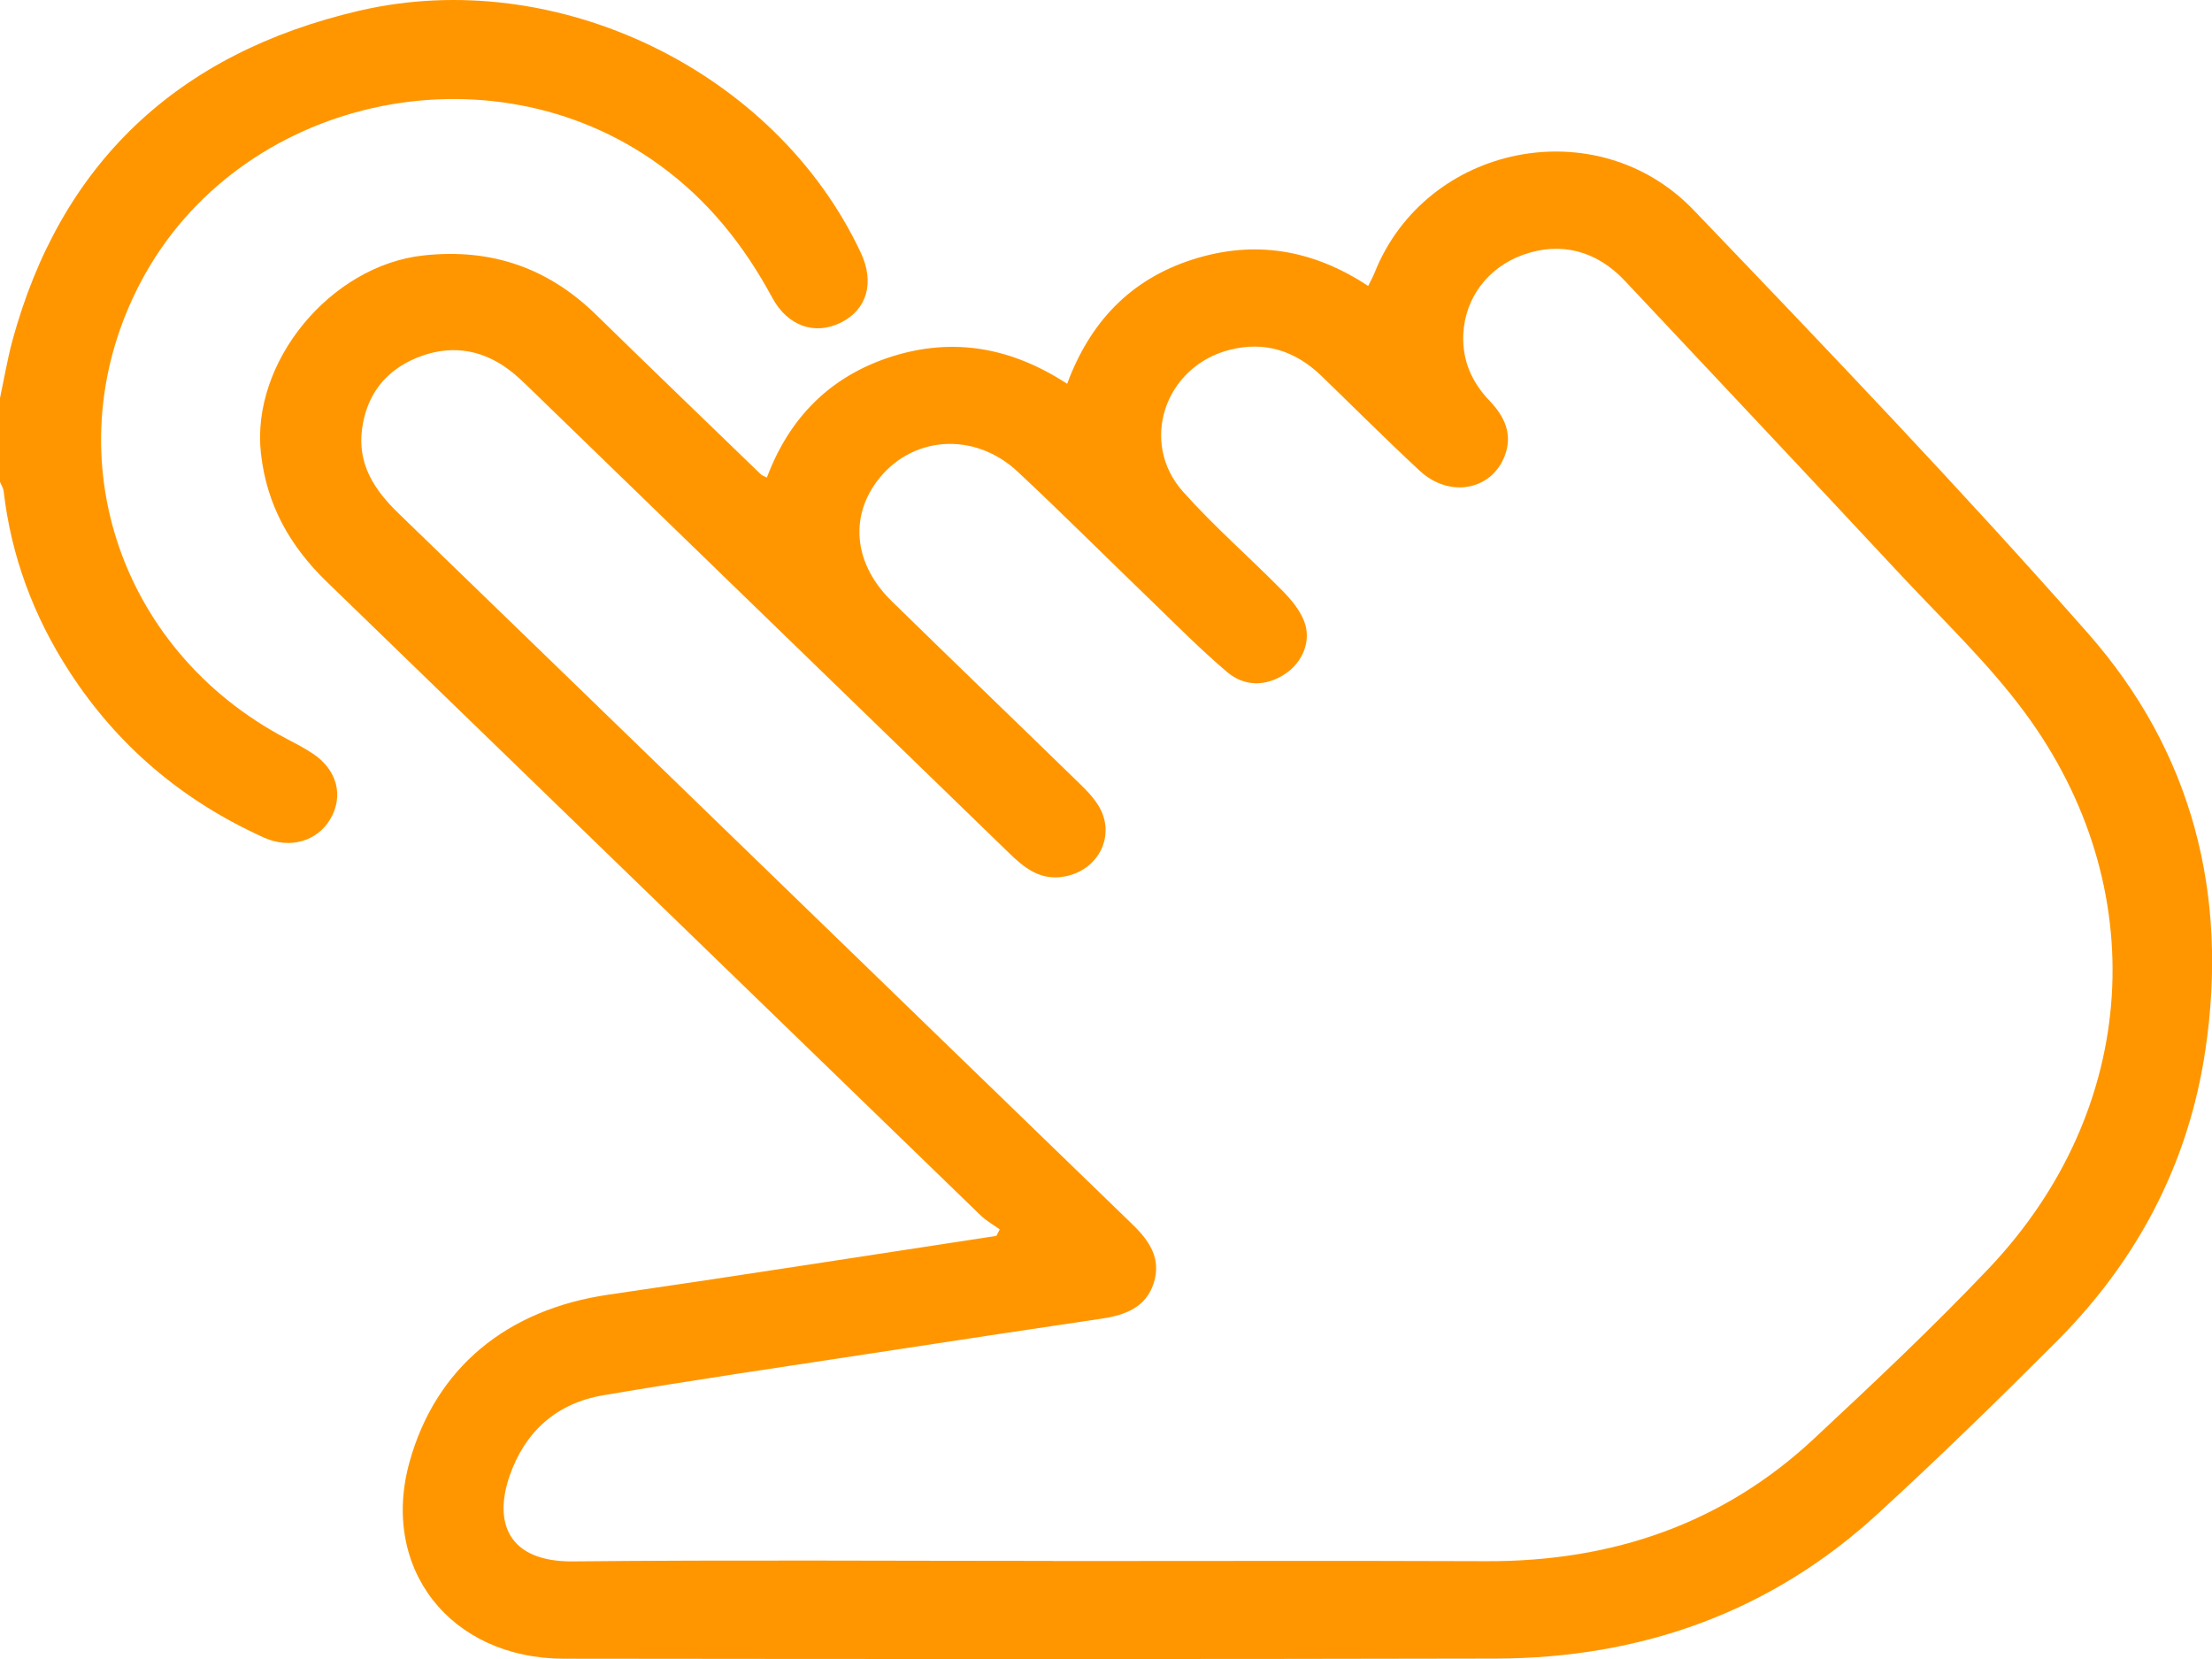 <svg width="32" height="24" viewBox="0 0 32 24" fill="none" xmlns="http://www.w3.org/2000/svg">
<g clip-path="url(#clip0_1160_41776)">
<path d="M0 5.758C0.059 5.483 0.105 5.205 0.178 4.933C0.872 2.375 2.555 0.77 5.197 0.155C8.062 -0.512 11.222 1.034 12.452 3.654C12.656 4.088 12.544 4.479 12.162 4.668C11.794 4.85 11.397 4.725 11.171 4.305C10.764 3.551 10.246 2.898 9.538 2.385C7.077 0.6 3.448 1.414 2.04 4.073C0.756 6.5 1.679 9.394 4.151 10.69C4.279 10.757 4.408 10.824 4.528 10.904C4.88 11.139 4.976 11.52 4.775 11.855C4.586 12.17 4.194 12.286 3.821 12.118C2.637 11.585 1.694 10.783 1.001 9.711C0.484 8.913 0.162 8.046 0.053 7.108C0.048 7.06 0.018 7.017 0 6.971C0 6.567 0 6.163 0 5.758Z" fill="#FF9600"/>
<path d="M14.462 17.785C14.37 17.718 14.268 17.661 14.188 17.584C11.033 14.529 7.881 11.471 4.726 8.415C4.193 7.899 3.858 7.303 3.775 6.561C3.626 5.246 4.774 3.841 6.129 3.695C7.109 3.589 7.929 3.876 8.62 4.55C9.412 5.324 10.211 6.092 11.008 6.863C11.022 6.876 11.043 6.883 11.094 6.909C11.412 6.059 11.994 5.451 12.885 5.163C13.784 4.873 14.628 5.024 15.438 5.552C15.764 4.672 16.341 4.046 17.253 3.754C18.156 3.465 18.997 3.612 19.793 4.137C19.828 4.064 19.863 4.005 19.887 3.942C20.629 2.086 23.103 1.58 24.502 3.04C26.431 5.052 28.359 7.068 30.2 9.155C31.72 10.878 32.238 12.936 31.905 15.185C31.664 16.817 30.933 18.221 29.757 19.401C28.91 20.25 28.049 21.089 27.164 21.9C25.617 23.32 23.748 23.989 21.632 23.994C17.141 24.004 12.651 24.001 8.161 23.996C6.511 23.994 5.494 22.686 5.926 21.144C6.306 19.787 7.331 18.943 8.805 18.729C10.677 18.457 12.545 18.163 14.414 17.879L14.463 17.785L14.462 17.785ZM15.225 22.583C17.319 22.583 19.413 22.577 21.506 22.585C23.326 22.591 24.925 22.043 26.243 20.812C27.106 20.006 27.968 19.197 28.777 18.343C30.95 16.048 31.16 12.834 29.289 10.304C28.764 9.594 28.109 8.972 27.501 8.321C26.174 6.898 24.84 5.481 23.506 4.062C23.095 3.624 22.575 3.493 22.037 3.685C21.528 3.866 21.192 4.309 21.169 4.836C21.152 5.209 21.288 5.525 21.548 5.797C21.766 6.025 21.889 6.282 21.767 6.598C21.575 7.094 20.969 7.208 20.54 6.812C20.058 6.365 19.595 5.901 19.123 5.444C18.748 5.08 18.302 4.928 17.784 5.062C16.847 5.305 16.478 6.402 17.116 7.115C17.565 7.618 18.079 8.065 18.554 8.547C18.68 8.675 18.804 8.825 18.867 8.988C18.977 9.276 18.841 9.587 18.584 9.754C18.314 9.929 18.006 9.939 17.747 9.718C17.372 9.399 17.025 9.049 16.671 8.706C16.02 8.08 15.383 7.441 14.723 6.824C14.087 6.23 13.169 6.306 12.681 6.97C12.286 7.507 12.365 8.174 12.9 8.697C13.802 9.579 14.713 10.454 15.616 11.334C15.719 11.433 15.821 11.539 15.893 11.659C16.149 12.079 15.896 12.59 15.401 12.68C15.044 12.745 14.813 12.55 14.588 12.331C12.291 10.102 9.992 7.874 7.694 5.646C7.584 5.539 7.473 5.429 7.349 5.339C6.942 5.038 6.487 4.987 6.024 5.178C5.57 5.366 5.307 5.715 5.239 6.195C5.167 6.706 5.409 7.083 5.766 7.427C9.305 10.852 12.839 14.283 16.378 17.708C16.63 17.951 16.805 18.21 16.689 18.567C16.575 18.913 16.281 19.024 15.944 19.075C14.833 19.241 13.723 19.407 12.613 19.578C11.318 19.776 10.021 19.965 8.73 20.184C8.05 20.299 7.596 20.71 7.374 21.346C7.135 22.032 7.357 22.597 8.289 22.588C10.601 22.565 12.914 22.581 15.227 22.581L15.225 22.583Z" fill="#FF9600"/>
</g>
<defs>
<clipPath id="clip0_1160_41776">
<rect width="32" height="24" fill="white"/>
</clipPath>
</defs>
</svg>
